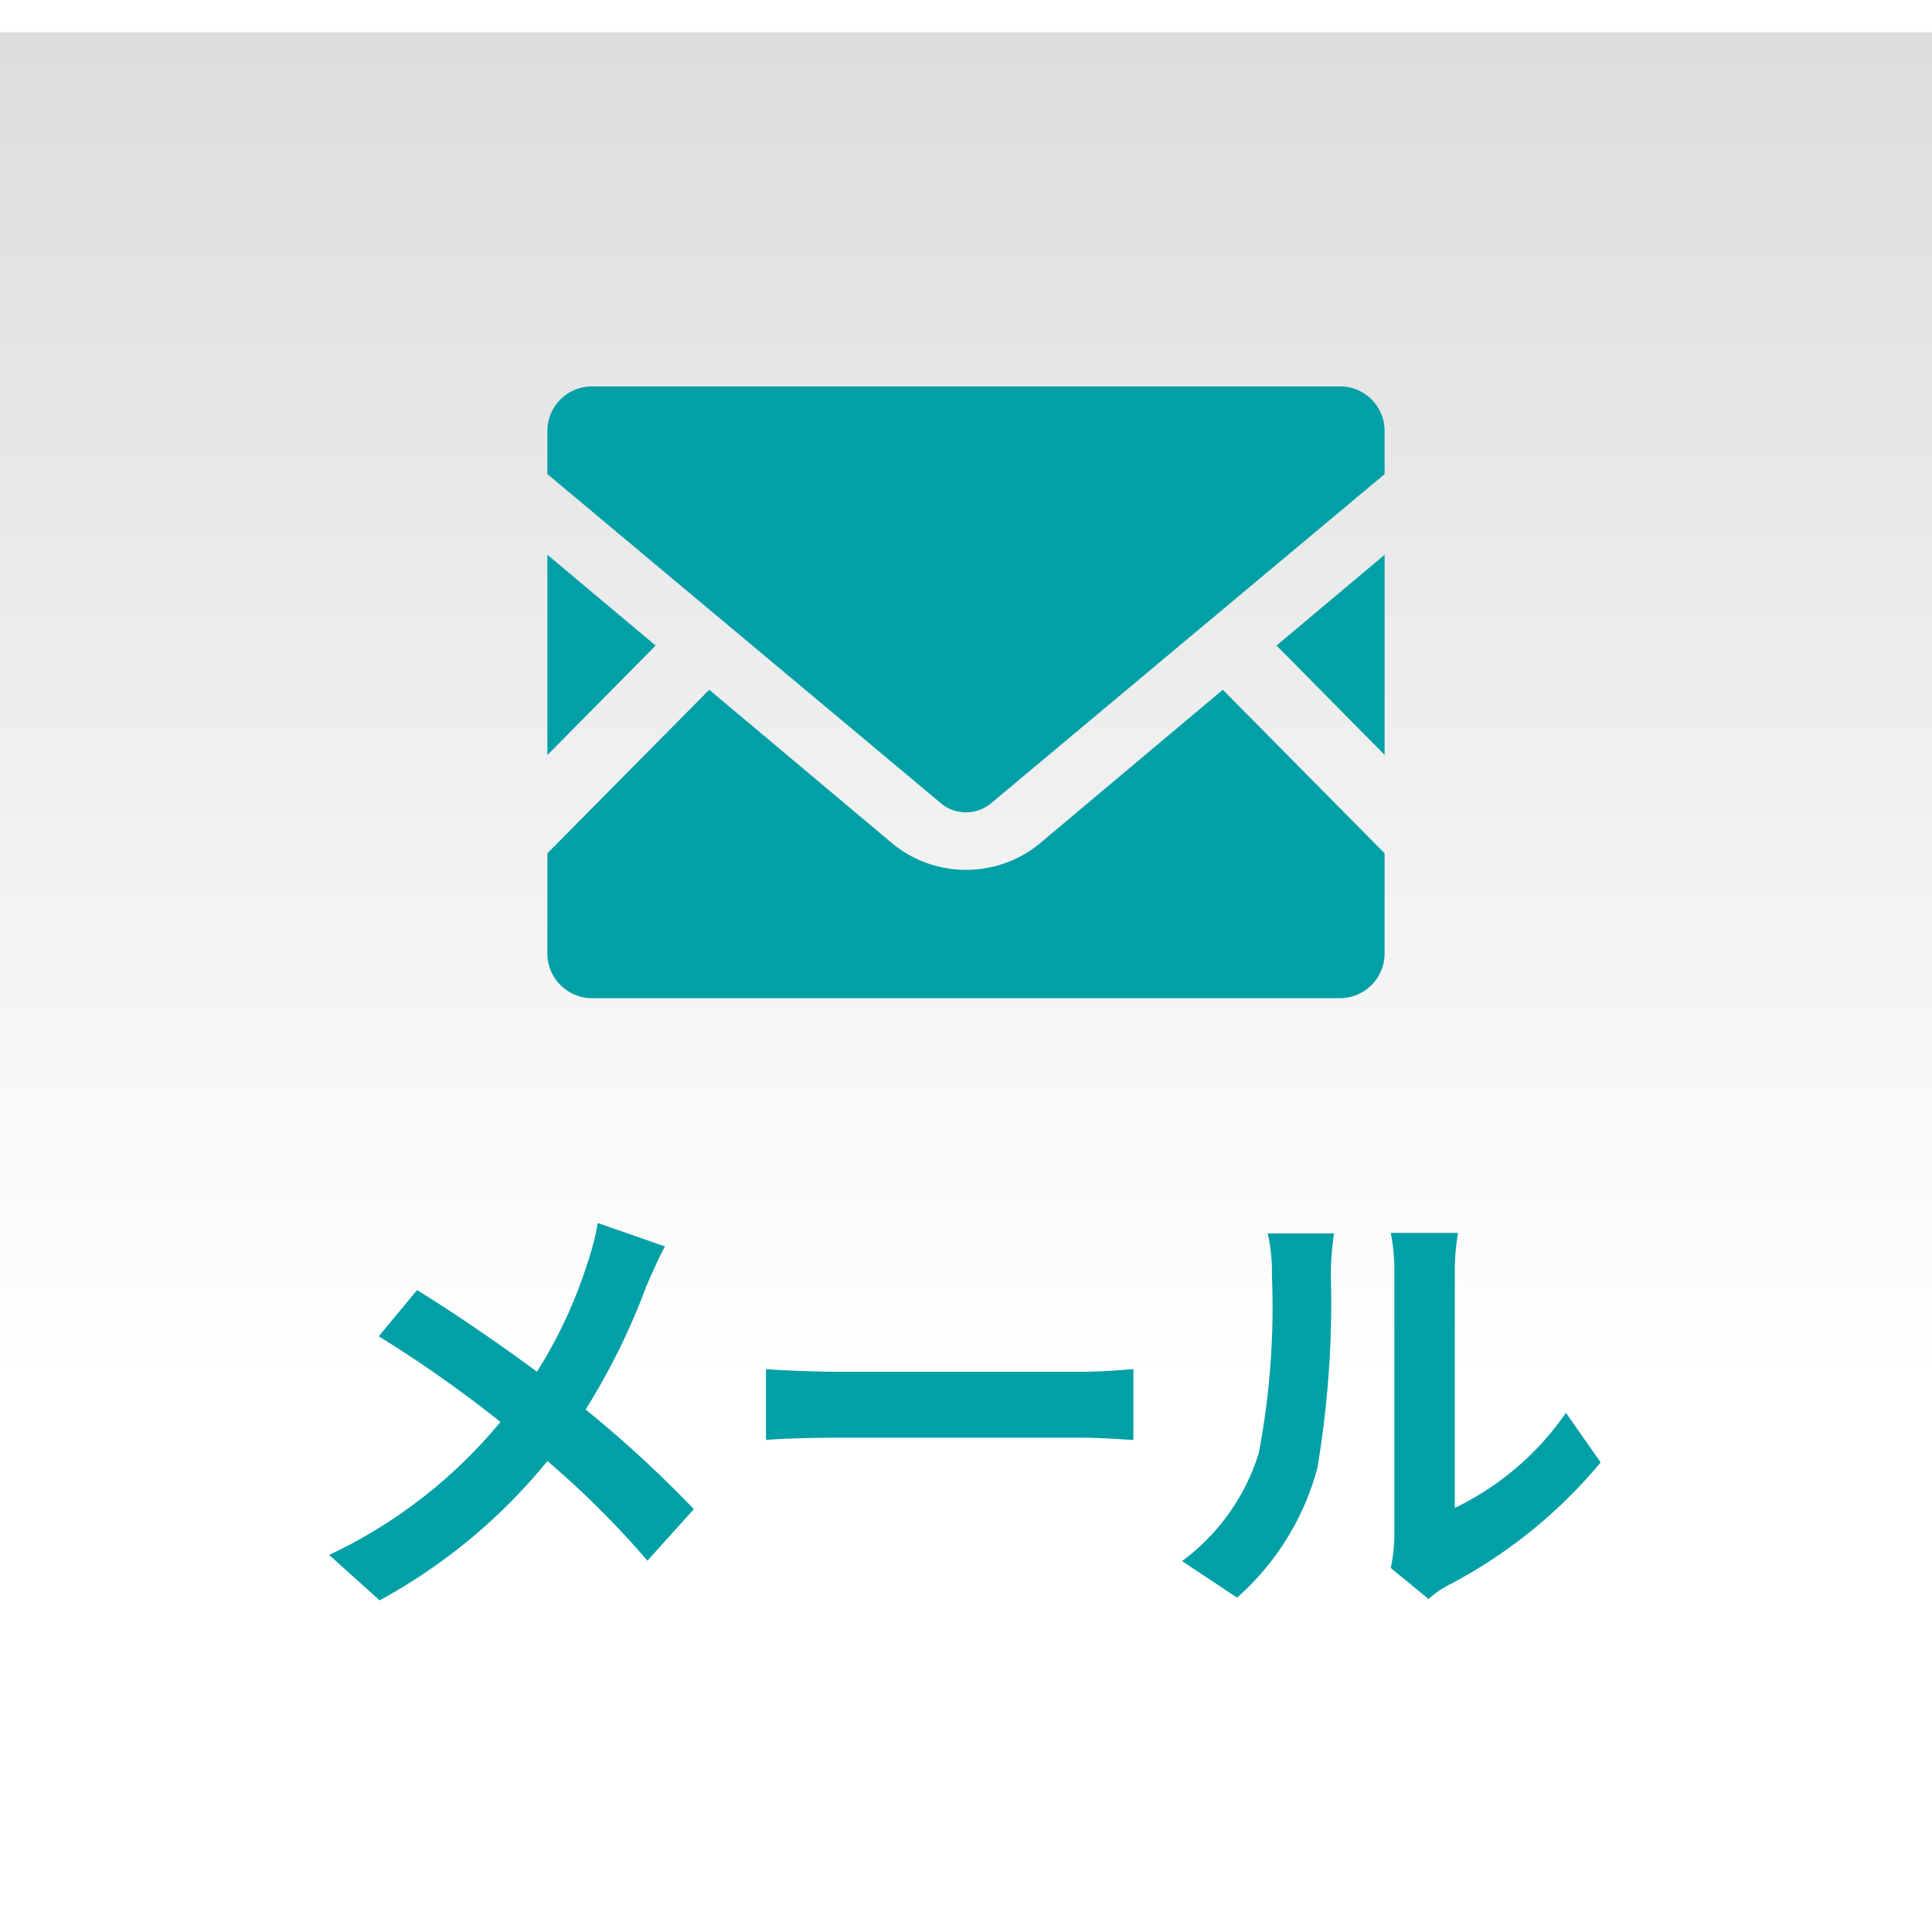 <svg xmlns="http://www.w3.org/2000/svg" xmlns:xlink="http://www.w3.org/1999/xlink" width="60" height="60" viewBox="0 0 60 60"><defs><style>.a{fill:#fff;}.b{fill:url(#a);}.c{fill:#01a0a7;}</style><linearGradient id="a" x1="1" y1="1" x2="1" gradientUnits="objectBoundingBox"><stop offset="0" stop-color="#fff"/><stop offset="0.286" stop-color="#fff"/><stop offset="1" stop-color="#ddd"/></linearGradient></defs><g transform="translate(-60 -616)"><rect class="a" width="60" height="60" transform="translate(60 616)"/><rect class="b" width="60" height="59" transform="translate(60 617)"/><path class="c" d="M-8.848-10.29l-2.086-.728A8.731,8.731,0,0,1-11.27-9.73,14.518,14.518,0,0,1-12.824-6.4c-1.134-.84-2.6-1.848-3.724-2.534L-17.738-7.5a38.491,38.491,0,0,1,3.78,2.66,15.406,15.406,0,0,1-5.32,4.13L-17.71.7A17.5,17.5,0,0,0-12.5-3.626,28.19,28.19,0,0,1-9.394-.532l1.442-1.6a36.658,36.658,0,0,0-3.36-3.094A21.143,21.143,0,0,0-9.436-9.03C-9.3-9.352-9.03-9.968-8.848-10.29Zm3.136,3.808v2.2c.518-.042,1.456-.07,2.254-.07H4.06c.588,0,1.3.056,1.638.07v-2.2c-.364.028-.98.084-1.638.084H-3.458C-4.186-6.4-5.208-6.44-5.712-6.482Zm19.4,6.174,1.176.966a2.991,2.991,0,0,1,.6-.42,15.415,15.415,0,0,0,4.746-3.822l-1.078-1.54A8.865,8.865,0,0,1,15.68-2.17V-9.492a7.109,7.109,0,0,1,.1-1.218H13.692a6.207,6.207,0,0,1,.112,1.2v8.162A5.327,5.327,0,0,1,13.692-.308ZM7.21-.518,8.918.616A8.209,8.209,0,0,0,11.41-3.4a30.89,30.89,0,0,0,.42-6.02,9.221,9.221,0,0,1,.1-1.274H9.87A5.313,5.313,0,0,1,10-9.408,24.125,24.125,0,0,1,9.59-3.864,6.6,6.6,0,0,1,7.21-.518Z" transform="translate(89.5 665)"/><g transform="translate(76.999 564.481)"><path class="c" d="M1.406,19A1.389,1.389,0,0,1,0,17.63V14.5L5.026,9.421l5.74,4.818a3.613,3.613,0,0,0,4.472,0l5.737-4.818L26,14.5V17.63A1.39,1.39,0,0,1,24.593,19Zm10.855-6.021L0,2.724V1.361A1.383,1.383,0,0,1,1.406,0H24.593A1.384,1.384,0,0,1,26,1.361V2.724L13.739,12.979a1.226,1.226,0,0,1-1.479,0ZM0,5.229,3.361,8.048,0,11.448ZM22.644,8.048,26,5.229v6.214Z" transform="translate(0.001 63.519)"/></g></g></svg>